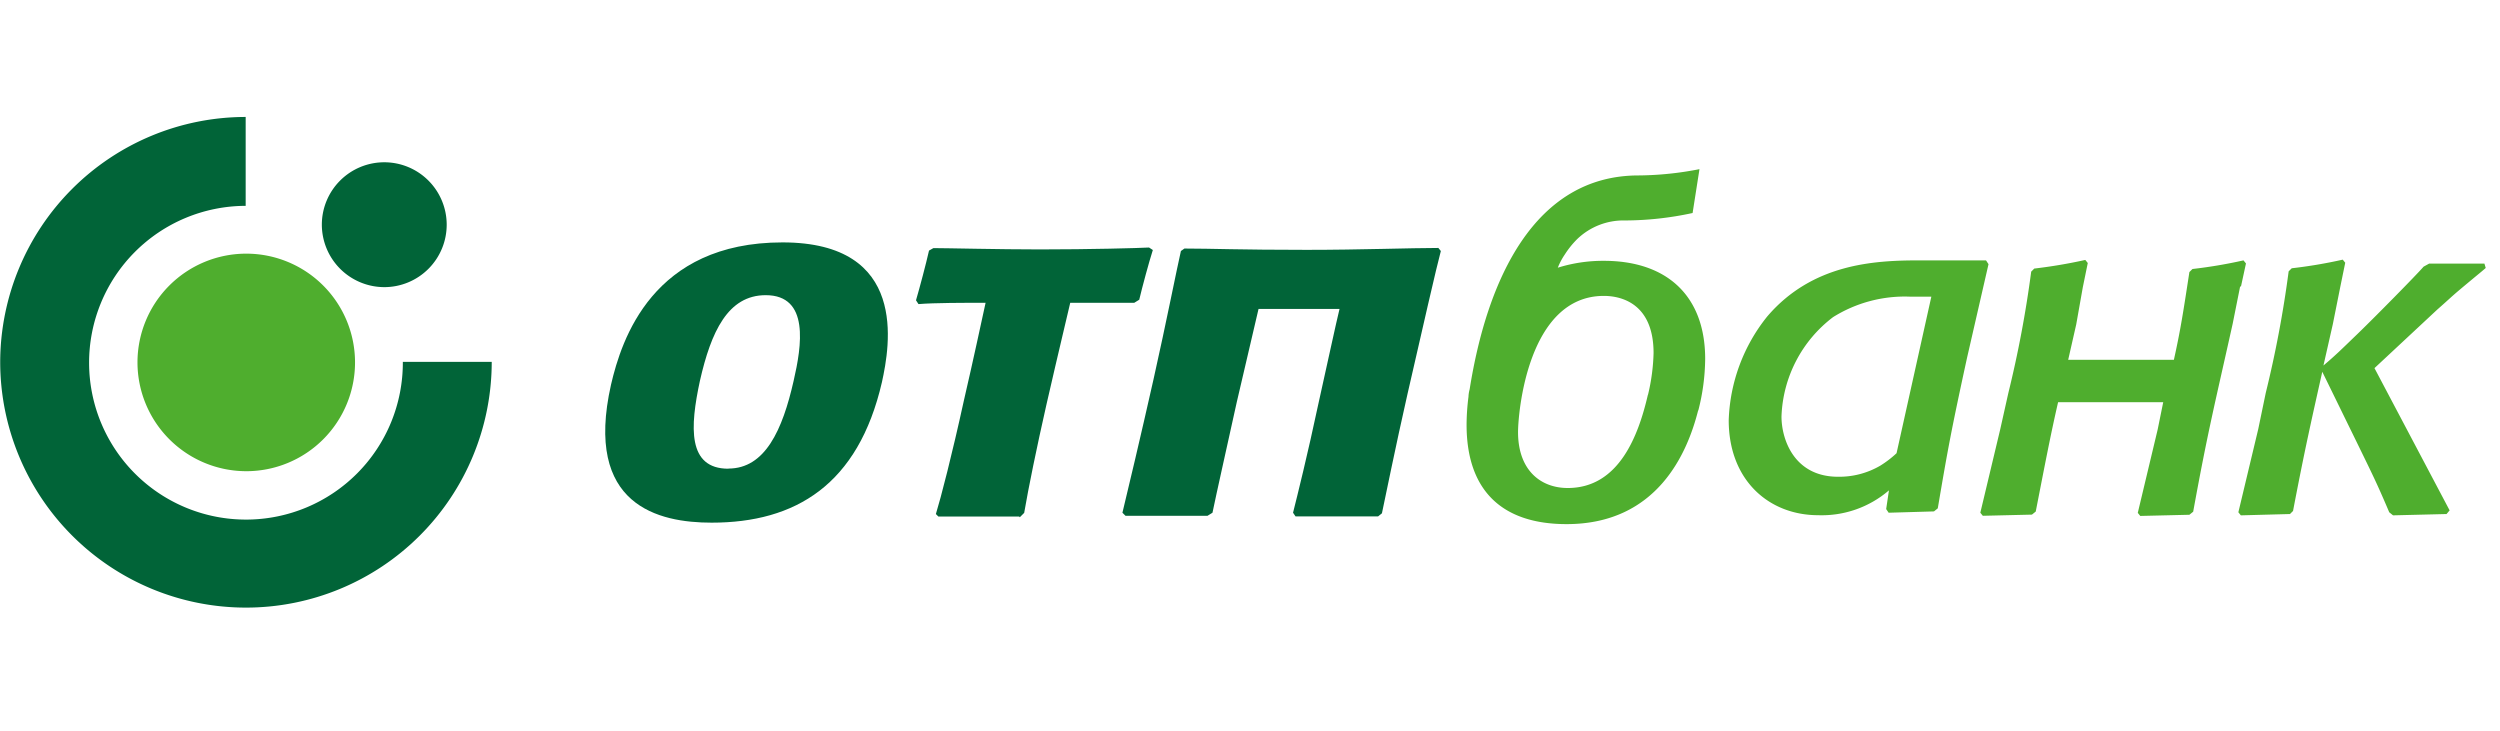 <svg xmlns="http://www.w3.org/2000/svg" width="171" height="50" fill="none" viewBox="0 0 171 50">
  <path fill="#016438" d="M.014 24.79A16.8 16.8 0 0 1 16.804 8v6.08a10.73 10.73 0 1 0 10.75 10.67h6.08a16.81 16.81 0 1 1-33.62 0"/>
  <path fill="#016438" d="M22.014 15.35a4.27 4.27 0 1 1 4.29 4.29 4.28 4.28 0 0 1-4.29-4.29Z"/>
  <path fill="#4FAE2E" d="M9.404 24.79a7.44 7.44 0 1 1 7.44 7.44 7.45 7.45 0 0 1-7.44-7.44Zm143.82-5.19-.51 2.55c-1.23 5.53-1.7 7.35-2.7 12.85l-.26.21-3.36.08-.17-.21 1.36-5.7.38-1.87h-7.19c-.51 2.21-.89 4.21-1.53 7.48l-.26.21-3.36.08-.17-.21 1.36-5.7.55-2.46a76.48 76.48 0 0 0 1.57-8.33l.21-.21a35.176 35.176 0 0 0 3.49-.59l.17.21-.34 1.66-.45 2.54-.55 2.42h7.23c.47-2.12.64-3.27 1.06-6l.21-.21a33.177 33.177 0 0 0 3.49-.59l.17.21-.34 1.57-.06.01Zm-40.5 7.4c.228-.934.355-1.89.38-2.85 0-3.36-2.17-3.91-3.4-3.91-5.23 0-5.87 8.07-5.87 9.31 0 2.64 1.57 3.83 3.4 3.83 3.53 0 4.85-3.65 5.48-6.37l.01-.01Zm3.43 1.07c-.72 2.85-2.76 7.78-9 7.78-4.42 0-6.84-2.3-6.84-6.8.004-.639.047-1.277.13-1.91.006-.173.033-.344.08-.51 1.19-7.5 4.42-14.63 11.56-14.63a22.302 22.302 0 0 0 4.16-.43l-.47 3a22.08 22.08 0 0 1-4.63.51 4.558 4.558 0 0 0-3.27 1.28 6.235 6.235 0 0 0-.85 1.06 4.545 4.545 0 0 0-.47.89 10.4 10.4 0 0 1 3.15-.47c4.34 0 6.93 2.42 6.93 6.71a14.604 14.604 0 0 1-.47 3.53l-.01-.01Zm42.77-3.07c.81-.68 1.23-1.1 2.34-2.17 1.11-1.07 4-4 4.51-4.59l.38-.21h3.78l.09.3c-.34.3-.51.42-1.83 1.53-.51.43-.85.76-1.49 1.32l-4.29 4 5.14 9.73-.21.25-3.66.09-.26-.21c-.85-2-1.11-2.51-2.29-4.93l-2.29-4.68c-.72 3.23-1.19 5.27-2 9.52l-.21.21-3.36.09-.17-.21 1.36-5.69.51-2.46a76.48 76.48 0 0 0 1.57-8.33l.21-.21a33.177 33.177 0 0 0 3.49-.59l.17.21-.34 1.66-.51 2.55-.64 2.82Zm-29.2 6c-.341.32-.713.604-1.11.85a5.57 5.57 0 0 1-2.89.76c-3 0-3.87-2.55-3.87-4.12a8.91 8.91 0 0 1 3.53-6.8 9.25 9.25 0 0 1 5.23-1.4h1.49L129.724 31Zm6.29-12.93-.17-.26h-4.55c-3.06 0-7.31.21-10.41 3.83a11.942 11.942 0 0 0-2.64 7.1c0 4.12 2.76 6.5 6.12 6.5a7.05 7.05 0 0 0 4.84-1.7l-.19 1.28.17.25 3.1-.09.26-.21c.68-4 .89-5.19 2-10.29l1.47-6.41Z"/>
  <path fill="#016438" d="M48.674 35.75c-3.61 0-8.75-1.15-6.88-9.44.72-3.1 2.85-9.73 11.73-9.73 8.63 0 7.35 7.06 6.8 9.56-1.62 7.02-5.91 9.61-11.65 9.61Zm1.15-3.7c2.51 0 3.7-2.64 4.46-6 .55-2.38 1.11-5.86-1.91-5.86-2.59 0-3.74 2.51-4.5 5.86-.68 3.16-.86 6.01 1.95 6.01v-.01Zm19.89 3.28h-5.53l-.17-.17c.34-1.1 1.11-4.08 1.91-7.74.68-2.93 1.23-5.53 1.49-6.71-1.4 0-3.53 0-4.59.09l-.17-.26c.26-.89.68-2.47.89-3.4l.3-.17c.93 0 4.46.09 7.27.09 3.44 0 6.76-.09 7.48-.13l.26.17c-.26.81-.72 2.51-.93 3.4l-.34.21h-4.38c-.17.76-.72 3-1.62 6.93-.68 3-1.23 5.69-1.53 7.44l-.3.3-.04-.05Zm19.3-14.2h-2.93c-.17.76-.85 3.61-1.49 6.38-.72 3.27-1.4 6.29-1.66 7.56l-.34.21h-5.61l-.21-.21c.34-1.4 1.27-5.31 2.13-9.14.86-3.83 1.62-7.69 1.87-8.76l.24-.17c1.87 0 3.74.09 8.37.09 3.66 0 7.14-.13 9-.13l.17.21c-.26.94-1.28 5.4-2.29 9.82-.81 3.57-1.53 7.14-1.74 8.12l-.26.21h-5.65l-.17-.25c.3-1.19 1-4 1.74-7.48.59-2.64 1.19-5.44 1.44-6.46h-2.68.07Z"/>
</svg>

